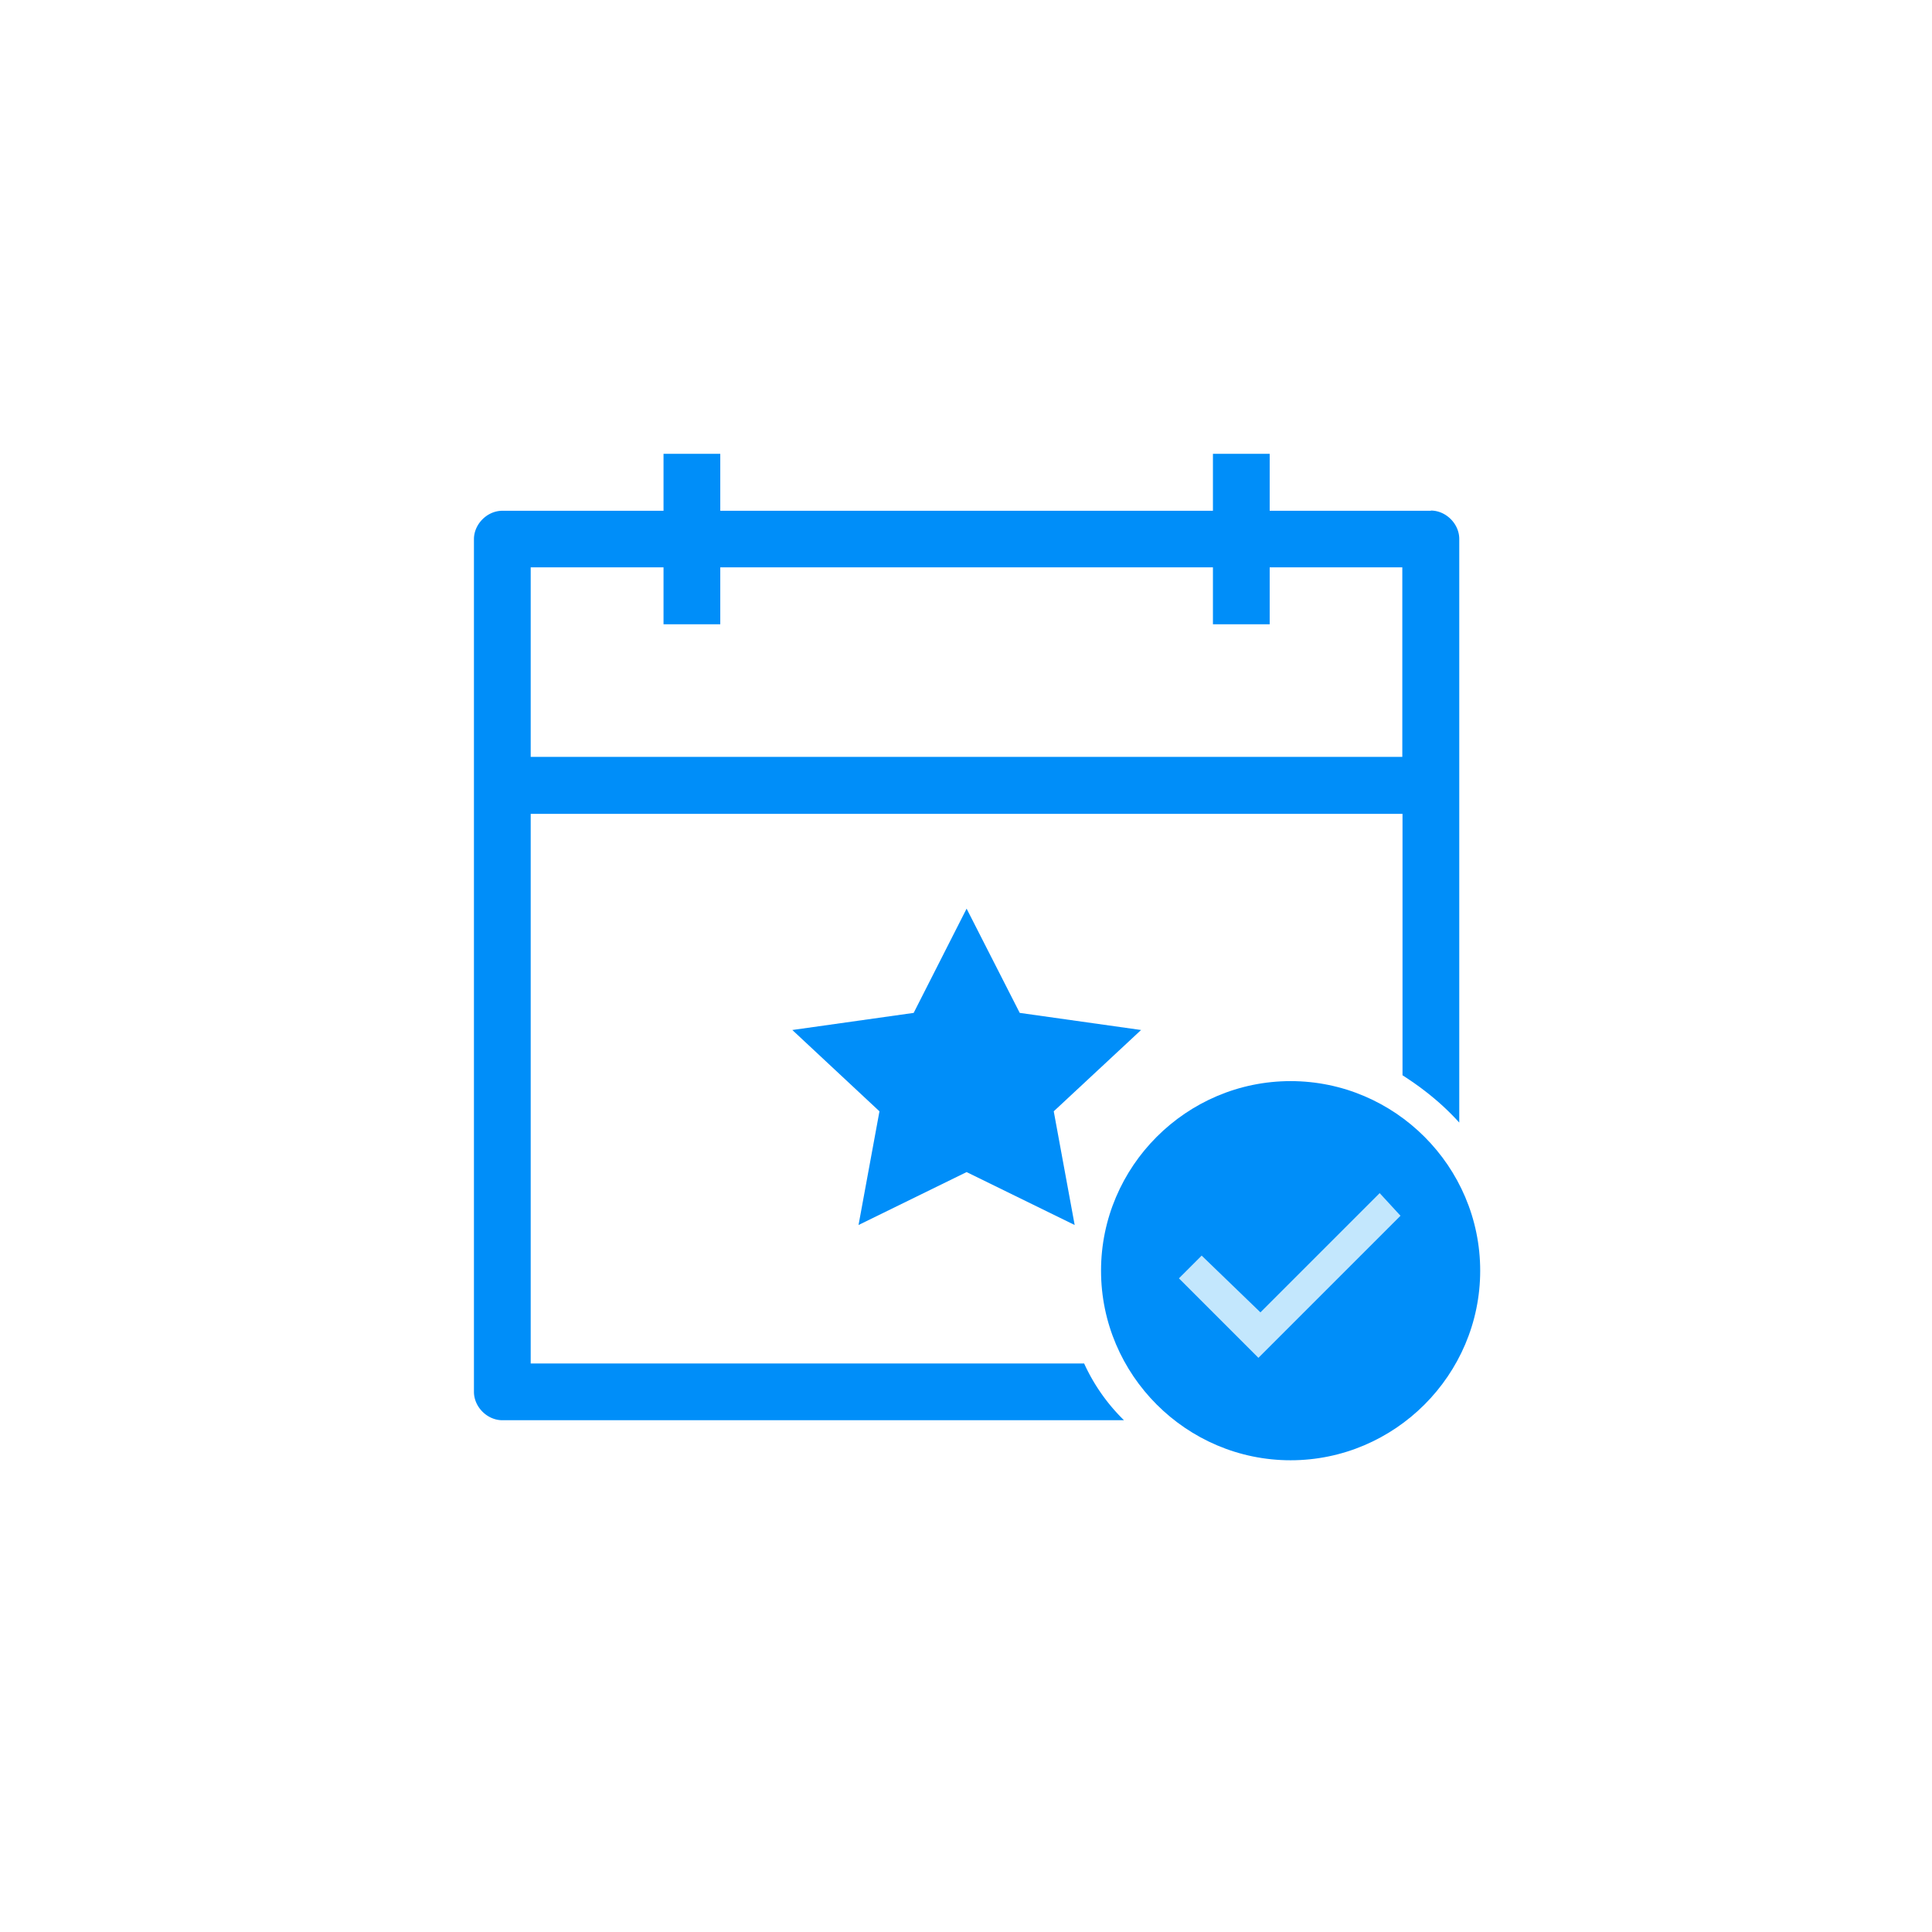 <svg xmlns="http://www.w3.org/2000/svg" id="Ebene_1" data-name="Ebene 1" viewBox="0 0 96 96"><defs><style>.cls-1,.cls-2{fill:#008ef9}.cls-2{fill-rule:evenodd}</style></defs><circle cx="64.13" cy="63.6" r="8.66" fill="#c3e7fd"/><g id="Icon-_-_64-px-_-Single-_-Calendar-Star-and-Check"><path id="Combined-Shape" d="M71.1 25.37c.75 0 1.41.66 1.41 1.41v29c-.85-.94-1.79-1.69-2.82-2.35V40.44H26.37v27.31h27.5a9.37 9.37 0 0 0 1.98 2.82H24.96c-.75 0-1.41-.66-1.41-1.41V26.79c0-.75.66-1.41 1.41-1.41H71.1Zm-44.73 2.82v9.42h43.31v-9.42H26.37Z" class="cls-2"/><path id="Combined-Shape-2" d="m48.03 58.24-5.37 2.63 1.04-5.65-4.33-4.04 6.03-.85 2.63-5.18 2.64 5.18 6.03.85-4.34 4.04 1.04 5.65-5.37-2.63z" class="cls-2"/><path id="Shape-Copy-2" d="M64.13 53.72c5.18 0 9.42 4.24 9.42 9.42s-4.24 9.42-9.42 9.42-9.42-4.24-9.42-9.42 4.24-9.42 9.42-9.42Zm4.43 5.56-5.93 5.93-2.92-2.82-1.13 1.13 3.95 3.95 7.06-7.06-1.04-1.13Z" class="cls-1"/><path id="Rectangle" d="M32.97 22.55h2.82v8.47h-2.82z" class="cls-1"/><path id="Rectangle-Copy-4" d="M60.27 22.55h2.82v8.47h-2.82z" class="cls-1"/></g></svg>
